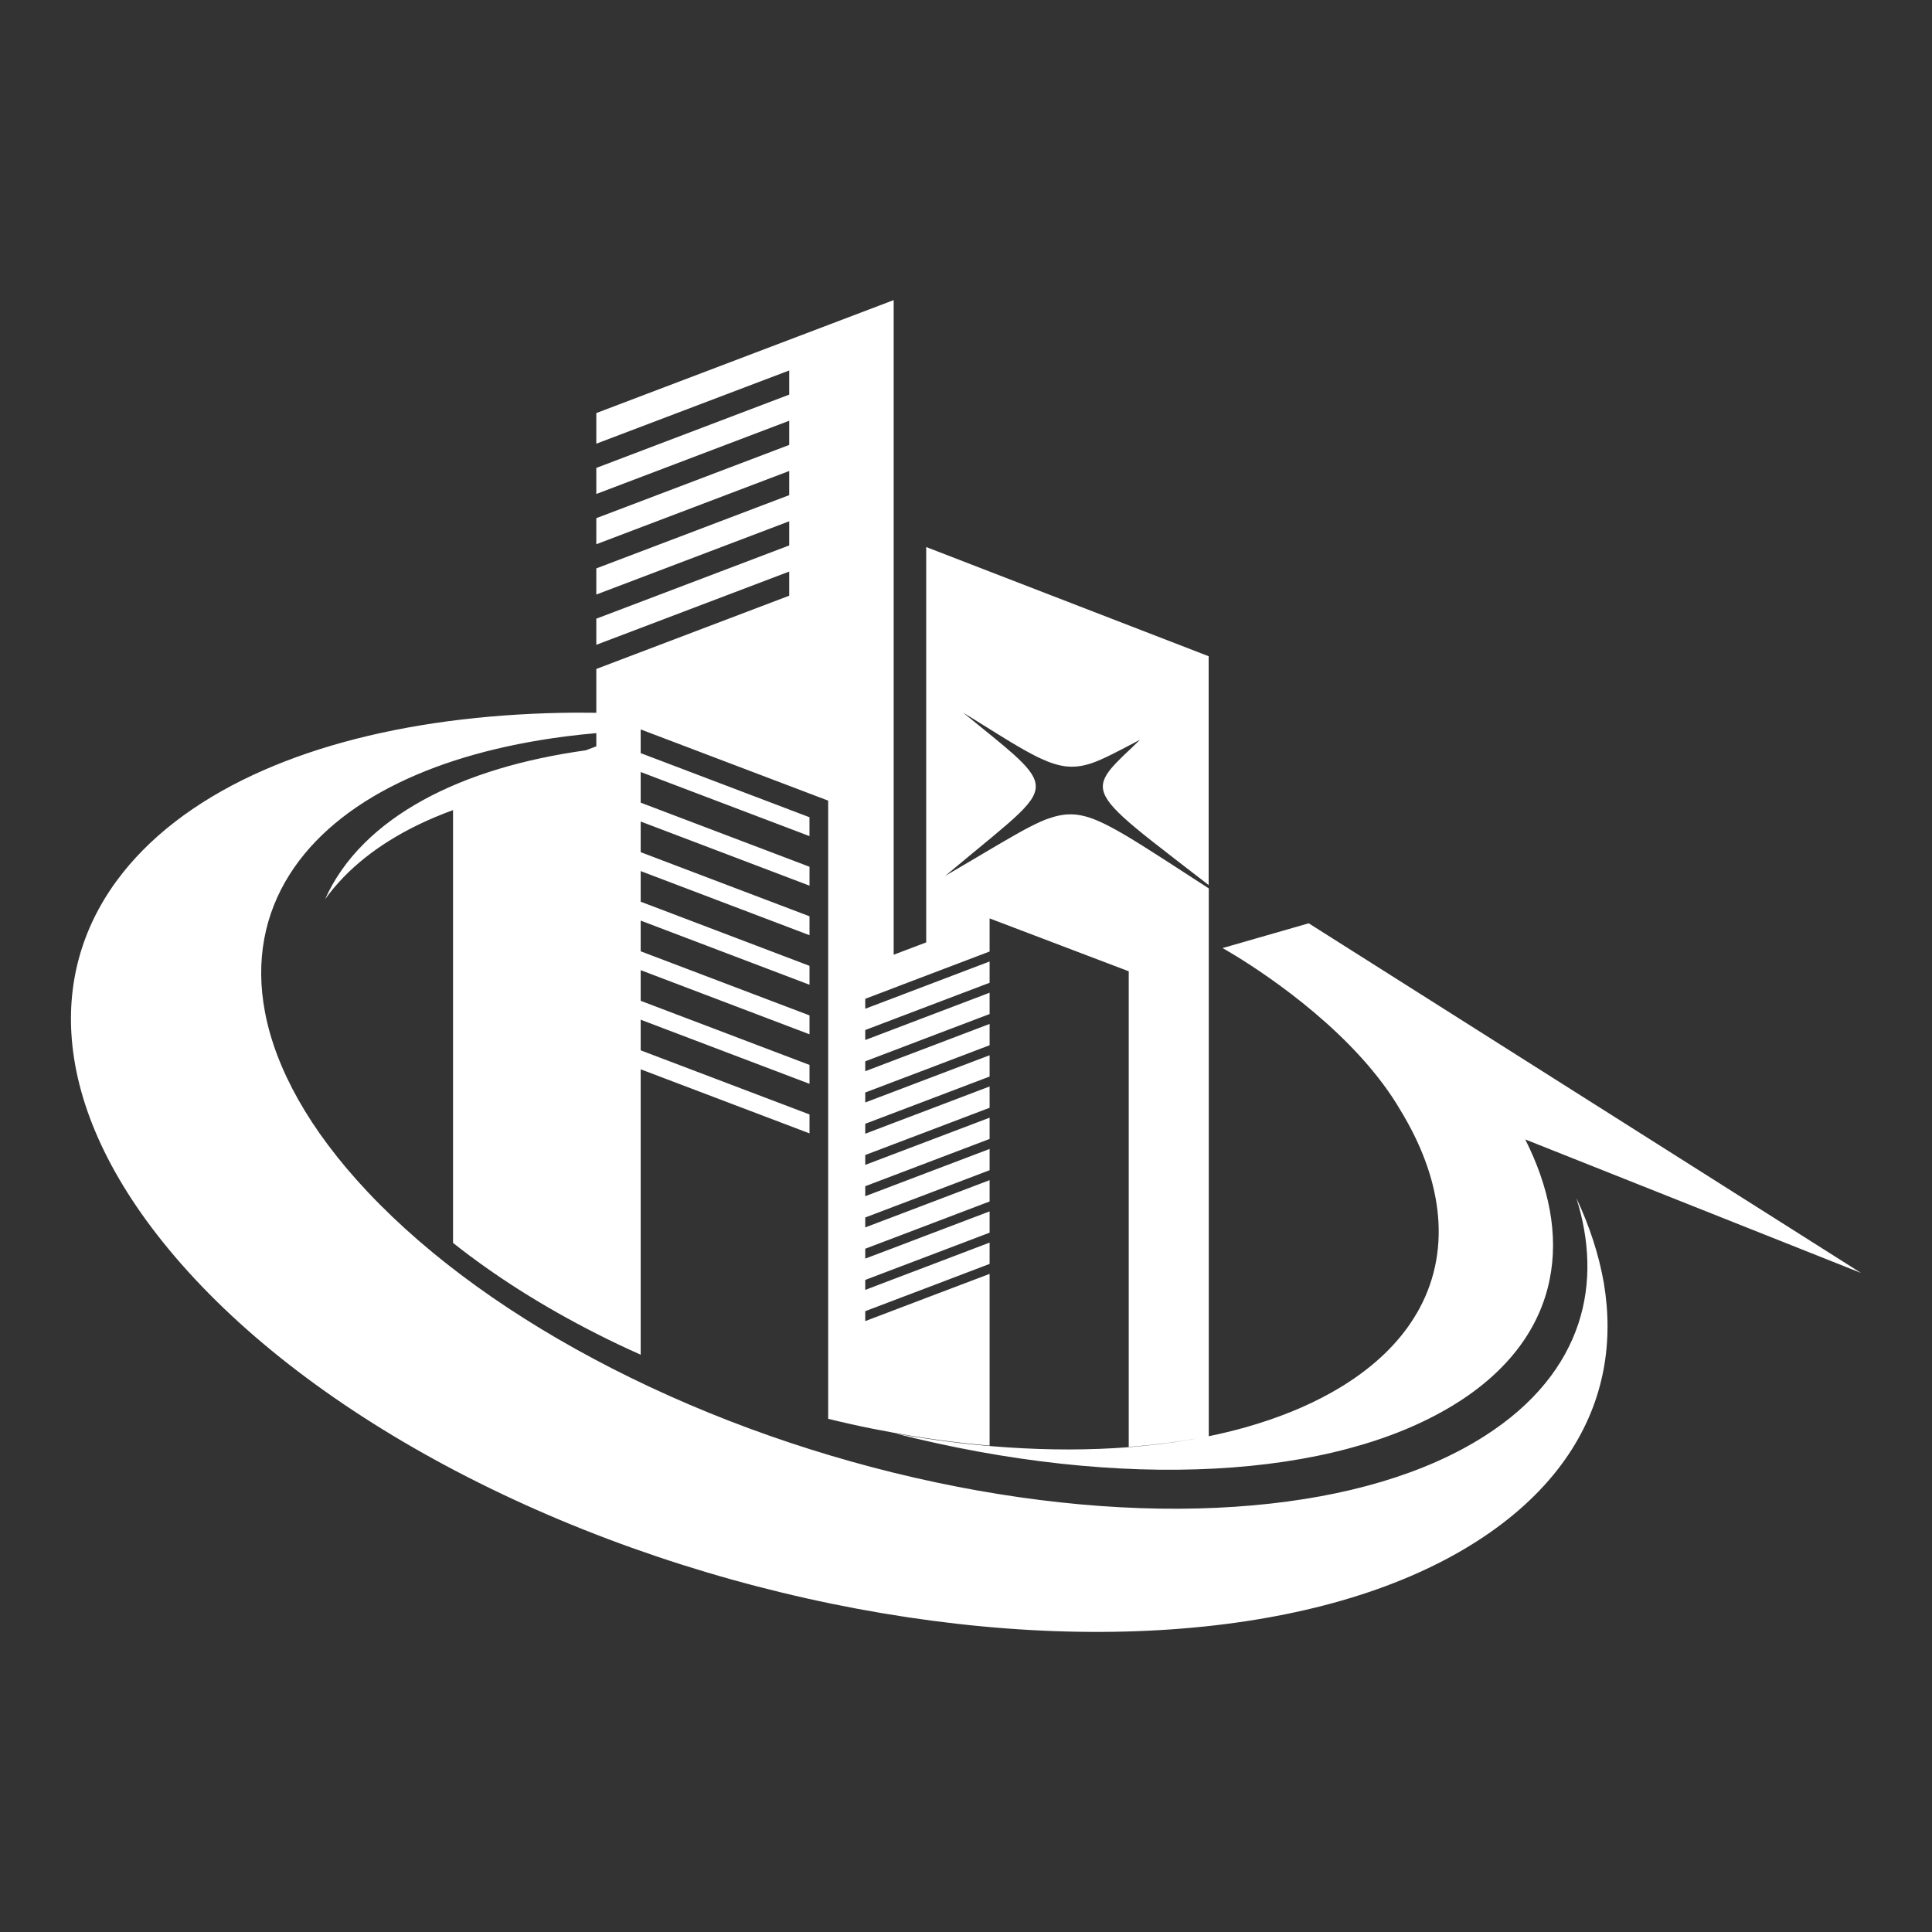 <?xml version="1.0" encoding="utf-8"?>
<!-- Generator: Adobe Illustrator 16.0.0, SVG Export Plug-In . SVG Version: 6.00 Build 0)  -->
<!DOCTYPE svg PUBLIC "-//W3C//DTD SVG 1.1//EN" "http://www.w3.org/Graphics/SVG/1.1/DTD/svg11.dtd">
<svg version="1.1" id="Layer_1" xmlns="http://www.w3.org/2000/svg" xmlns:xlink="http://www.w3.org/1999/xlink" x="0px" y="0px"
	 width="60px" height="60px" viewBox="0.8 0.68 60 60" enable-background="new 0.8 0.68 60 60" xml:space="preserve">
<rect x="0.8" y="0.68" width="60" height="60" fill="#333333" stroke="none"/>
<g>
	<path fill="#FFFFFF" d="M49.755,37.887c0.209,0.66,0.325,1.316,0.341,1.961c0.018,0.663-0.072,1.313-0.278,1.938
		c-0.214,0.646-0.551,1.265-1.022,1.844c-0.487,0.6-1.117,1.155-1.899,1.653c-1.833,1.168-4.29,1.889-7.172,2.146
		c-3.01,0.27-6.387,0.023-9.848-0.71c-3.497-0.739-6.955-1.948-10.073-3.543c-3.037-1.553-5.645-3.418-7.587-5.481
		c-1.83-1.944-2.853-3.84-3.185-5.567c-0.309-1.61-0.016-3.066,0.769-4.301c0.73-1.15,1.888-2.111,3.395-2.841
		c1.414-0.686,3.149-1.175,5.161-1.435c0.318-0.042,0.639-0.074,0.962-0.103v0.41l-0.325,0.123c-0.977,0.137-1.879,0.33-2.702,0.578
		c-0.87,0.263-1.654,0.585-2.344,0.964c-0.714,0.391-1.329,0.842-1.836,1.347c-0.525,0.523-0.935,1.105-1.217,1.738
		c0.335-0.468,0.752-0.9,1.245-1.292c0.479-0.38,1.031-0.723,1.649-1.023c0.339-0.165,0.701-0.315,1.08-0.455v0.053v13.388
		c1.284,1.019,2.784,1.972,4.451,2.817c0.445,0.228,0.904,0.444,1.373,0.654c0.001,0.001,0.003,0.001,0.004,0.002v-8.864l5.243,1.99
		V35.29l-5.243-1.991v-0.951l5.243,1.991v-0.587l-5.243-1.991v-0.952l5.243,1.992v-0.587l-5.243-1.991V29.27l5.243,1.992v-0.587
		l-5.243-1.992v-0.951l5.243,1.992v-0.588l-5.243-1.991v-0.952l5.243,1.992v-0.587l-5.243-1.991v-0.792v-0.16l0.396,0.151
		l4.846,1.84V26.06l-3.235-1.229l-2.007-0.762v-0.264v-0.447v-0.025l0.06,0.023l1.06,0.402l3.41,1.295l1.293,0.491v19.199
		c0.23,0.056,0.459,0.11,0.688,0.161c0.451,0.102,0.9,0.189,1.347,0.271c0.338,0.063,0.675,0.117,1.01,0.168
		c0.663,0.1,1.319,0.176,1.965,0.232c0,0,0.002,0,0.003,0v-5.334l-0.003,0.002l-1.965,0.745l-1.01,0.384l-0.884,0.336V41.4
		l0.884-0.336l1.01-0.383l1.965-0.748h0.003v-0.662H31.53l-1.965,0.748l-1.01,0.383l-0.884,0.337v-0.31l0.884-0.336l1.01-0.383
		l1.965-0.747h0.003v-0.662l-0.003,0.001l-1.965,0.746l-1.01,0.385l-0.884,0.334V39.46l0.884-0.335l1.01-0.384l1.965-0.747
		l0.003-0.001v-0.661H31.53l-1.965,0.747l-1.01,0.384l-0.884,0.335V38.49l0.884-0.336l1.01-0.383l1.965-0.748h0.003v-0.662
		l-0.003,0.002l-1.965,0.746l-1.01,0.384l-0.884,0.336v-0.31l0.884-0.336l1.01-0.384l1.965-0.747l0.003-0.001v-0.661l-0.003,0.002
		l-1.965,0.746l-1.01,0.383l-0.884,0.336V36.55l0.884-0.336l1.01-0.383l1.965-0.747h0.003v-0.663l-0.003,0.001l-1.965,0.747
		l-1.01,0.383l-0.884,0.337V35.58l0.884-0.336l1.01-0.383l1.965-0.747l0.003-0.001v-0.661l-0.003,0.001l-1.965,0.746l-1.01,0.384
		l-0.884,0.335v-0.309l0.884-0.336l1.01-0.383l1.965-0.748h0.003V32.48H31.53l-1.965,0.748l-1.01,0.383l-0.884,0.337v-0.308
		l0.884-0.336l1.01-0.385l1.965-0.746l0.003-0.001v-0.662l-0.003,0.001l-1.965,0.747l-1.01,0.384l-0.884,0.336v-0.31l0.884-0.336
		l1.01-0.384l1.965-0.746l0.003-0.001V30.54l-0.003,0.001l-1.965,0.747l-1.01,0.384l-0.884,0.335v-0.308l0.884-0.336l0.267-0.103
		l0.743-0.282l1.965-0.747h0.003v-1.029l4.321,1.642v14.771c0.84-0.063,1.646-0.169,2.407-0.318
		c-0.638,0.128-1.304,0.226-1.996,0.291c-1.172,0.112-2.408,0.136-3.688,0.07c-1.296-0.063-2.629-0.22-3.974-0.461
		c1.725,0.438,3.451,0.755,5.138,0.938c1.668,0.182,3.281,0.234,4.803,0.152c1.489-0.08,2.878-0.286,4.132-0.621
		c1.219-0.324,2.301-0.768,3.221-1.325c0.892-0.538,1.579-1.157,2.082-1.829c0.483-0.648,0.794-1.348,0.943-2.078
		c0.146-0.703,0.143-1.436,0.006-2.182c-0.133-0.719-0.39-1.451-0.76-2.186l10.428,4.146L44.565,31.33l-3.122-1.976l-2.438,0.701
		l-0.238,0.068c0,0,2.46,1.355,4.313,3.407c0.459,0.509,0.882,1.059,1.22,1.643c0.628,1.032,1.019,2.074,1.14,3.085
		c0.127,1.064-0.043,2.098-0.55,3.044c-0.103,0.19-0.219,0.378-0.348,0.562c-0.55,0.777-1.348,1.481-2.417,2.076
		c-0.777,0.434-1.66,0.787-2.631,1.063c-0.372,0.105-0.758,0.199-1.155,0.28V29.63v-1.36c-0.015-0.01-0.031-0.021-0.047-0.031
		c-0.129-0.083-0.252-0.163-0.371-0.24c-0.119-0.077-0.234-0.152-0.345-0.224c-0.107-0.069-0.21-0.137-0.311-0.201
		c-0.101-0.065-0.196-0.127-0.29-0.187c-0.012-0.008-0.022-0.015-0.034-0.022c-0.08-0.052-0.159-0.103-0.236-0.151
		c-0.086-0.056-0.171-0.109-0.252-0.16c-0.079-0.05-0.156-0.098-0.229-0.145c-0.074-0.046-0.146-0.09-0.215-0.133
		c-0.069-0.042-0.136-0.083-0.2-0.121c-0.066-0.039-0.128-0.075-0.188-0.11s-0.117-0.067-0.174-0.098
		c-0.057-0.031-0.111-0.062-0.164-0.089c-0.053-0.028-0.104-0.054-0.154-0.079c-0.051-0.025-0.099-0.048-0.146-0.069
		c-0.038-0.018-0.076-0.035-0.114-0.05c-0.037-0.015-0.073-0.03-0.108-0.044c-0.036-0.013-0.072-0.026-0.106-0.038
		c-0.034-0.011-0.068-0.022-0.102-0.032c-0.03-0.008-0.061-0.017-0.09-0.023c-0.03-0.007-0.06-0.014-0.089-0.02
		s-0.059-0.011-0.086-0.015c-0.03-0.004-0.059-0.008-0.087-0.011l-0.008-0.001l-0.01-0.001h-0.008h-0.009
		c-0.031-0.002-0.063-0.004-0.094-0.005c-0.03,0-0.062,0-0.093,0.001c-0.03,0.001-0.062,0.003-0.093,0.006
		c-0.031,0.003-0.063,0.007-0.094,0.012c-0.031,0.004-0.063,0.01-0.096,0.017c-0.032,0.007-0.063,0.014-0.097,0.022
		c-0.034,0.008-0.065,0.018-0.1,0.028c-0.035,0.01-0.067,0.022-0.103,0.034l-0.007,0.003l-0.008,0.002l-0.008,0.003L33.364,26.1
		l-0.007,0.003l-0.008,0.003l-0.008,0.002l-0.008,0.003l-0.008,0.003l-0.008,0.003l-0.008,0.003L33.3,26.122l-0.008,0.003
		l-0.009,0.003l-0.008,0.003l-0.008,0.003c-0.037,0.015-0.076,0.031-0.115,0.048s-0.079,0.036-0.121,0.055
		c-0.041,0.02-0.083,0.04-0.127,0.061c-0.043,0.022-0.088,0.044-0.134,0.068c-0.046,0.024-0.095,0.049-0.144,0.075
		s-0.1,0.054-0.151,0.083c-0.053,0.029-0.105,0.059-0.161,0.091c-0.051,0.029-0.103,0.059-0.156,0.09
		c-0.006,0.003-0.012,0.006-0.017,0.009c-0.061,0.034-0.122,0.07-0.187,0.108c-0.065,0.038-0.131,0.077-0.2,0.117
		c-0.069,0.041-0.142,0.083-0.216,0.127c-0.074,0.044-0.151,0.09-0.232,0.137c-0.081,0.048-0.166,0.098-0.253,0.15
		c-0.089,0.052-0.181,0.106-0.275,0.162c-0.096,0.057-0.195,0.115-0.298,0.175c-0.104,0.062-0.211,0.125-0.324,0.19
		c0.301-0.252,0.57-0.475,0.812-0.674c0.234-0.193,0.443-0.365,0.63-0.52c0.053-0.043,0.099-0.083,0.147-0.124
		c0.121-0.101,0.235-0.197,0.336-0.285c0.139-0.121,0.26-0.23,0.363-0.33c0.1-0.096,0.185-0.185,0.255-0.27
		c0.07-0.083,0.126-0.16,0.168-0.234c0-0.001,0-0.002,0.001-0.002c0.041-0.073,0.069-0.143,0.084-0.212
		c0.016-0.069,0.018-0.138,0.008-0.207c-0.009-0.067-0.031-0.134-0.064-0.204c-0.034-0.069-0.079-0.14-0.136-0.214
		c-0.056-0.074-0.124-0.151-0.203-0.232s-0.17-0.167-0.271-0.259c-0.098-0.087-0.203-0.178-0.318-0.275
		c-0.115-0.097-0.239-0.199-0.372-0.307c-0.132-0.108-0.272-0.222-0.421-0.342c-0.148-0.12-0.305-0.247-0.469-0.381
		c0.135,0.083,0.263,0.162,0.387,0.239c0.124,0.077,0.242,0.15,0.357,0.222c0.114,0.071,0.224,0.14,0.33,0.205
		c0.105,0.065,0.207,0.128,0.305,0.188c0.102,0.062,0.199,0.12,0.292,0.175c0.094,0.055,0.184,0.106,0.27,0.155
		c0.086,0.048,0.169,0.092,0.248,0.133c0.079,0.042,0.156,0.079,0.23,0.113c0.069,0.032,0.136,0.061,0.2,0.087
		c0.064,0.026,0.128,0.048,0.189,0.068s0.121,0.036,0.18,0.05c0.058,0.014,0.115,0.025,0.172,0.033l0.017,0.002l0.016,0.002
		l0.015,0.001l0.017,0.002c0.061,0.006,0.121,0.008,0.182,0.007c0.06,0,0.118-0.005,0.178-0.012s0.118-0.018,0.179-0.031
		c0.06-0.013,0.119-0.03,0.181-0.049c0.027-0.009,0.055-0.018,0.083-0.028c0.027-0.01,0.056-0.02,0.084-0.031
		c0.028-0.011,0.057-0.022,0.086-0.034c0.029-0.012,0.058-0.024,0.087-0.038c0.029-0.013,0.059-0.026,0.089-0.04
		c0.03-0.013,0.061-0.028,0.091-0.042c0.03-0.014,0.062-0.029,0.092-0.045c0.031-0.015,0.063-0.031,0.096-0.047
		c0.031-0.016,0.063-0.032,0.096-0.049c0.033-0.017,0.066-0.034,0.1-0.051c0.034-0.017,0.067-0.035,0.103-0.052
		c0.033-0.018,0.068-0.037,0.104-0.055c0.036-0.018,0.071-0.037,0.106-0.056c0.036-0.019,0.072-0.038,0.11-0.057
		c0.036-0.02,0.073-0.039,0.111-0.059c0.038-0.019,0.076-0.039,0.115-0.059c-0.09,0.087-0.177,0.17-0.259,0.25
		c-0.085,0.081-0.166,0.157-0.242,0.229c-0.076,0.074-0.148,0.146-0.214,0.213c-0.066,0.069-0.127,0.135-0.181,0.199
		c-0.055,0.067-0.103,0.131-0.141,0.194c-0.039,0.063-0.068,0.125-0.088,0.187c-0.02,0.063-0.03,0.125-0.029,0.188
		c0.002,0.063,0.014,0.128,0.038,0.195c0.024,0.069,0.063,0.142,0.114,0.219c0.052,0.077,0.117,0.159,0.198,0.247
		c0.081,0.088,0.177,0.183,0.288,0.285c0.112,0.103,0.24,0.214,0.385,0.335c0.149,0.125,0.32,0.261,0.511,0.412
		c0.006,0.005,0.012,0.009,0.018,0.014c0.199,0.157,0.422,0.33,0.67,0.522c0.016,0.012,0.032,0.025,0.049,0.038
		c0.236,0.183,0.496,0.383,0.782,0.604c0.076,0.059,0.154,0.119,0.233,0.18V21.06l-8.772-3.391v6.897v1.34v4.041l-1.01,0.383v-4.675
		v-1.297v-0.33v-0.023v-6.337V10l-9.235,3.508v0.951l5.991-2.274v0.75l-5.991,2.276v0.81l5.991-2.275v0.751l-5.991,2.275v0.81
		l5.991-2.275v0.75l-5.991,2.275v0.812l5.991-2.275v0.75l-5.991,2.275v0.811l5.991-2.275v0.75l-5.991,2.275v1.361
		c-0.213-0.002-0.426-0.005-0.638-0.004c-1.188,0.008-2.37,0.076-3.53,0.212c-2.345,0.276-4.412,0.81-6.146,1.567
		c-1.863,0.813-3.363,1.895-4.398,3.202c-1.124,1.419-1.705,3.109-1.589,4.999c0.126,2.053,1.073,4.324,3.014,6.675
		c2.084,2.523,5.041,4.813,8.59,6.719c3.665,1.965,7.801,3.437,12.027,4.304c4.175,0.856,8.258,1.087,11.895,0.665
		c3.451-0.4,6.374-1.375,8.531-2.883c1.046-0.731,1.851-1.547,2.437-2.422c0.559-0.836,0.915-1.722,1.088-2.638
		c0.165-0.876,0.161-1.778,0.008-2.69C50.455,39.646,50.168,38.766,49.755,37.887z"/>
</g>
</svg>
